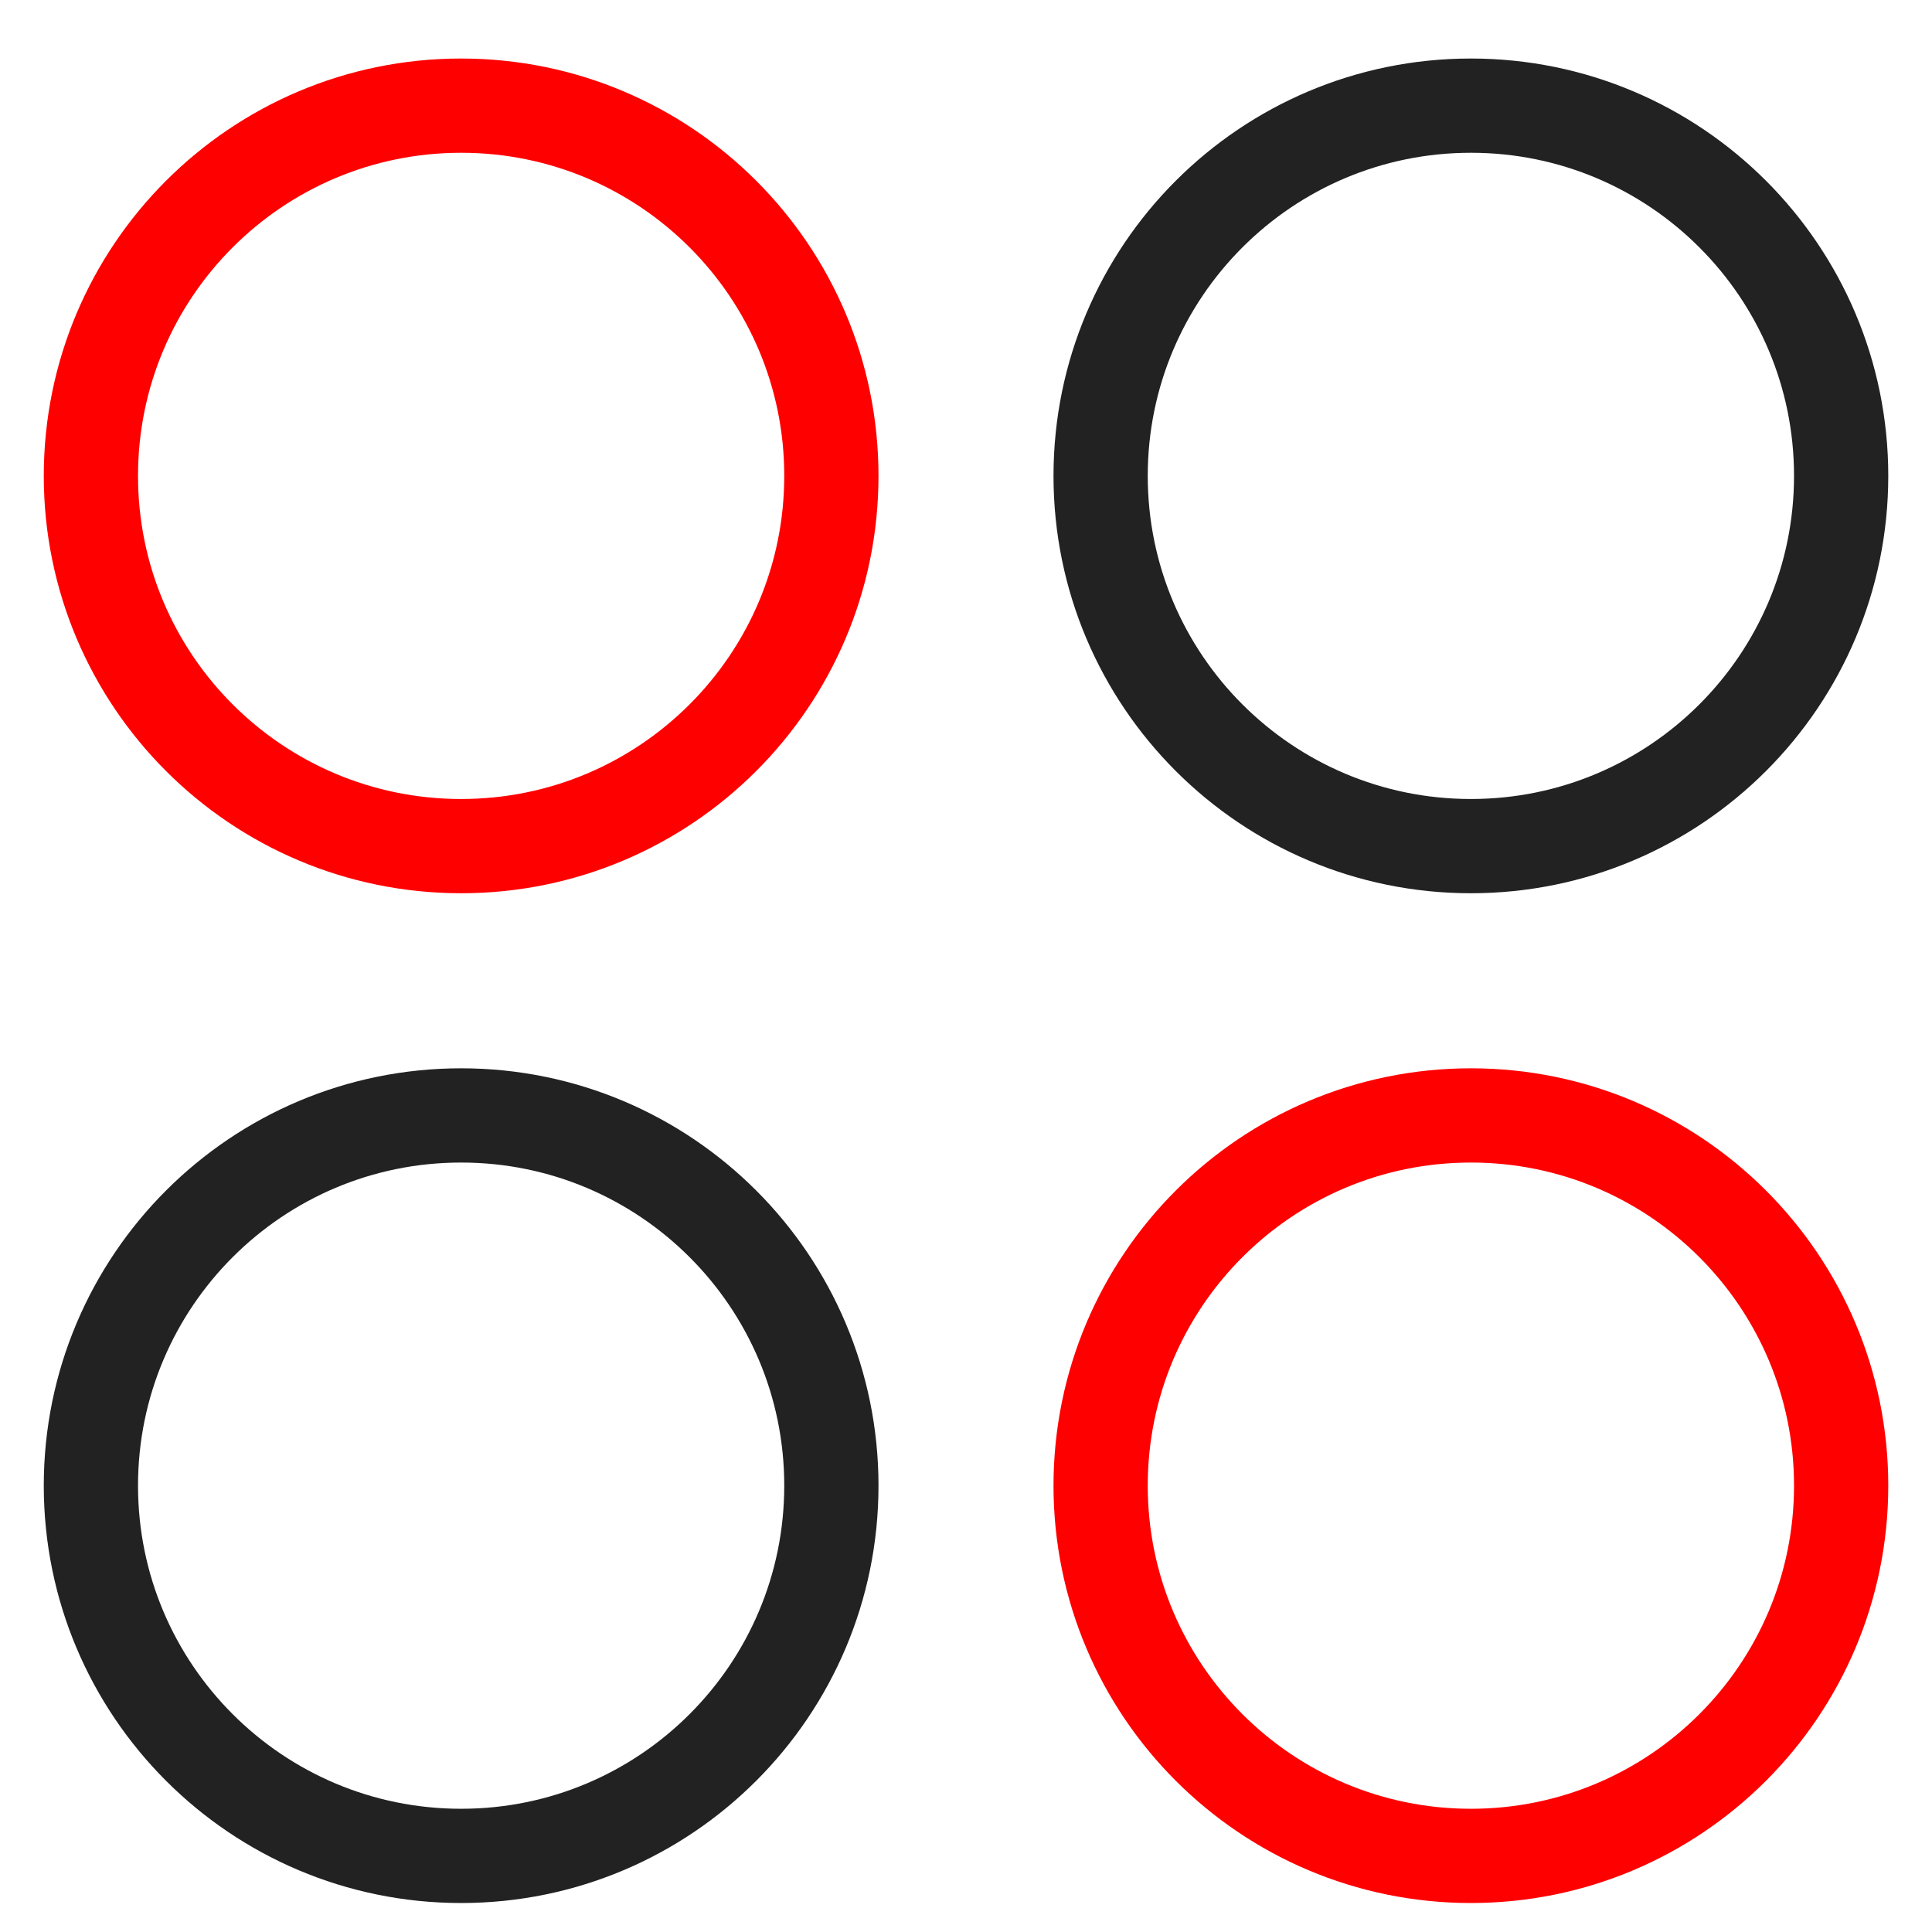 <svg width="41" height="41" viewBox="0 0 41 41" fill="none" xmlns="http://www.w3.org/2000/svg">
<g clip-path="url(#clip0_124_9065)">
<path d="M9.786 17.956C14.125 17.956 17.643 14.439 17.643 10.099C17.643 5.76 14.125 2.242 9.786 2.242C5.446 2.242 1.929 5.76 1.929 10.099C1.929 14.439 5.446 17.956 9.786 17.956Z" stroke="#ff0000" stroke-width="2" stroke-linecap="round" stroke-linejoin="round"/>
<path d="M31.215 17.956C35.554 17.956 39.072 14.439 39.072 10.099C39.072 5.76 35.554 2.242 31.215 2.242C26.875 2.242 23.357 5.76 23.357 10.099C23.357 14.439 26.875 17.956 31.215 17.956Z" stroke="#222222" stroke-width="2" stroke-linecap="round" stroke-linejoin="round"/>
<path d="M9.786 39.385C14.125 39.385 17.643 35.867 17.643 31.528C17.643 27.189 14.125 23.671 9.786 23.671C5.446 23.671 1.929 27.189 1.929 31.528C1.929 35.867 5.446 39.385 9.786 39.385Z" stroke="#222222" stroke-width="2" stroke-linecap="round" stroke-linejoin="round"/>
<path d="M31.215 39.385C35.554 39.385 39.072 35.867 39.072 31.528C39.072 27.189 35.554 23.671 31.215 23.671C26.875 23.671 23.357 27.189 23.357 31.528C23.357 35.867 26.875 39.385 31.215 39.385Z" stroke="#ff0000" stroke-width="2" stroke-linecap="round" stroke-linejoin="round"/>
</g>
<defs>
<clipPath id="clip0_124_9065">
<rect width="40" height="40" fill="white" transform="translate(0.5 0.813)"/>
</clipPath>
</defs>
</svg>
